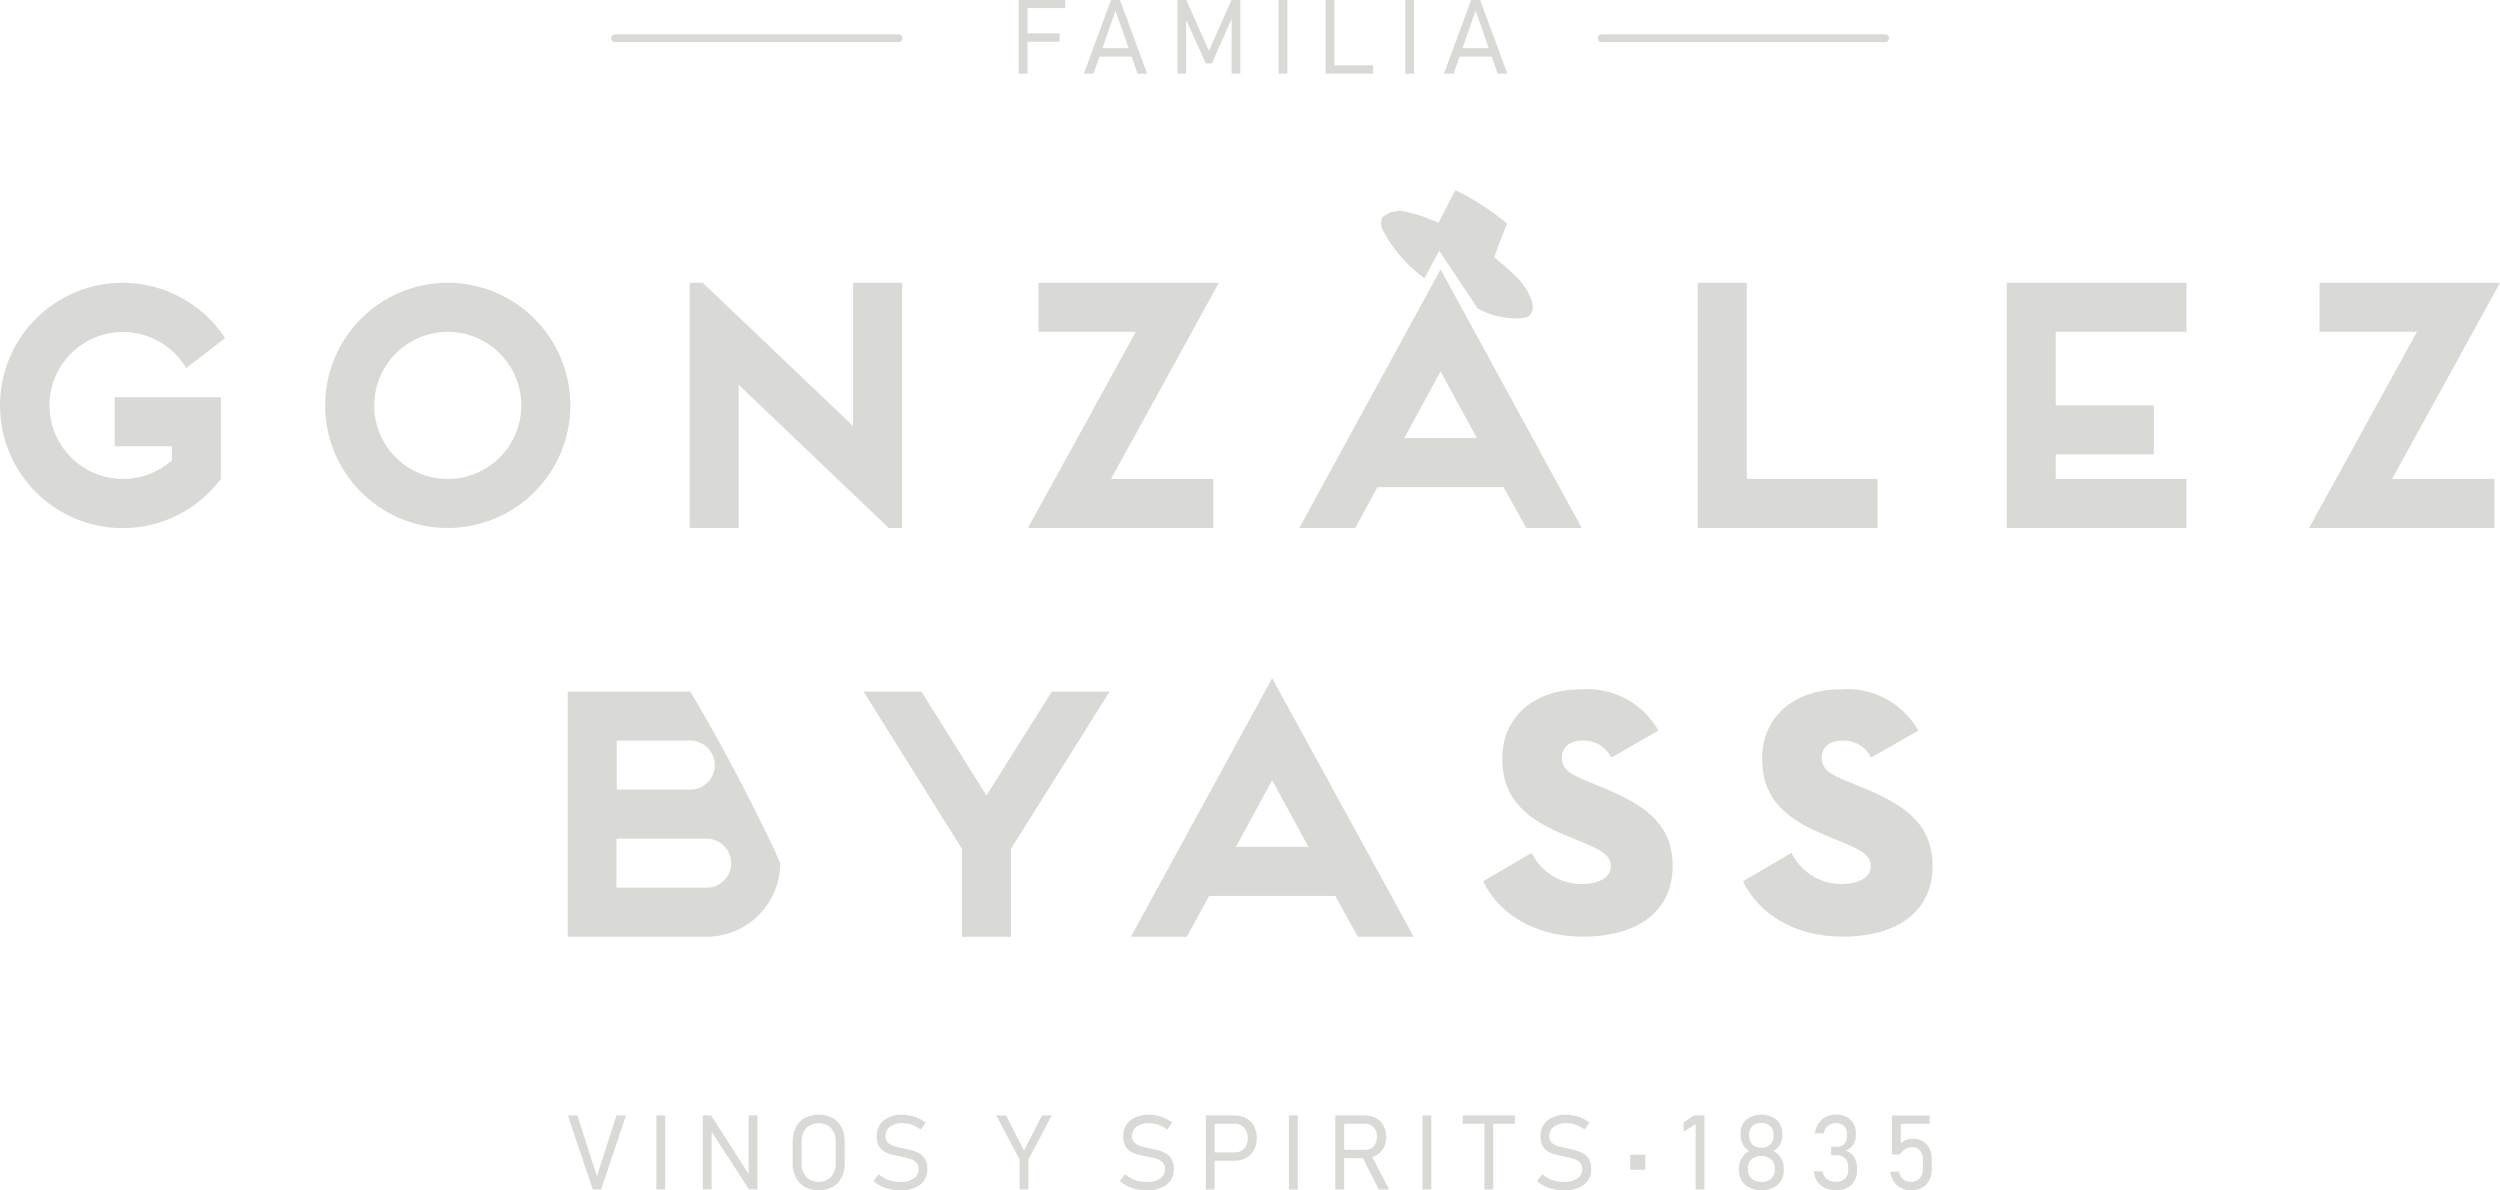 <?xml version="1.0" encoding="UTF-8"?> <svg xmlns="http://www.w3.org/2000/svg" viewBox="0 0 100 47.6"><path d="M 8.835 19.157 C 7.93 20.357 6.508 21.125 4.906 21.125 C 2.197 21.125 0 18.928 0 16.219 C 0 13.508 2.197 11.311 4.906 11.311 C 6.612 11.311 8.115 12.182 8.994 13.504 L 9.006 13.522 L 7.452 14.723 C 6.93 13.854 5.992 13.279 4.92 13.279 C 3.297 13.279 1.98 14.595 1.98 16.219 C 1.98 17.842 3.297 19.157 4.92 19.157 C 5.671 19.157 6.356 18.876 6.876 18.413 L 6.876 17.851 L 4.586 17.851 L 4.586 15.889 L 8.836 15.889 L 8.835 19.157 Z M 17.909 21.119 C 15.202 21.119 13.006 18.923 13.006 16.216 C 13.006 13.507 15.202 11.311 17.909 11.311 C 20.618 11.311 22.814 13.507 22.814 16.216 C 22.812 18.922 20.618 21.117 17.909 21.119 Z M 14.968 16.217 C 14.968 17.842 16.285 19.158 17.909 19.158 C 19.535 19.158 20.852 17.842 20.852 16.217 C 20.852 14.592 19.535 13.275 17.911 13.275 C 16.288 13.278 14.973 14.593 14.97 16.216 L 14.968 16.217 Z M 27.586 11.311 L 28.109 11.311 L 34.124 17.04 L 34.124 11.311 L 36.086 11.311 L 36.086 21.119 L 35.55 21.119 L 29.548 15.392 L 29.548 21.119 L 27.588 21.119 L 27.586 11.311 Z M 41.538 11.311 L 48.756 11.311 L 44.441 19.157 L 48.533 19.157 L 48.533 21.119 L 41.118 21.119 L 45.433 13.273 L 41.536 13.273 L 41.538 11.311 Z M 60.144 19.484 L 55.098 19.484 L 54.211 21.119 L 51.973 21.119 L 57.623 10.776 L 63.27 21.119 L 61.048 21.119 L 60.144 19.484 Z M 59.073 17.523 L 57.623 14.855 L 56.17 17.523 L 59.073 17.523 Z M 67.911 11.311 L 69.873 11.311 L 69.873 19.157 L 75.103 19.157 L 75.103 21.119 L 67.911 21.119 L 67.911 11.311 Z M 80.268 11.311 L 87.461 11.311 L 87.461 13.273 L 82.23 13.273 L 82.23 16.216 L 86.153 16.216 L 86.153 18.176 L 82.23 18.176 L 82.23 19.157 L 87.461 19.157 L 87.461 21.119 L 80.268 21.119 L 80.268 11.311 Z M 92.782 11.311 L 100 11.311 L 95.685 19.157 L 99.779 19.157 L 99.779 21.119 L 92.362 21.119 L 96.679 13.273 L 92.78 13.273 L 92.782 11.311 Z M 56.976 11.132 C 56.282 10.623 55.718 9.973 55.321 9.225 L 55.306 9.196 C 55.267 9.117 55.242 9.025 55.242 8.926 C 55.242 8.843 55.259 8.764 55.291 8.693 L 55.289 8.698 C 55.47 8.534 55.712 8.434 55.976 8.434 C 56.07 8.434 56.161 8.446 56.248 8.469 L 56.241 8.467 C 56.72 8.578 57.139 8.726 57.536 8.916 C 57.764 8.495 57.977 8.04 58.218 7.607 C 59.005 7.993 59.683 8.439 60.3 8.954 L 60.283 8.94 C 60.1 9.385 59.927 9.848 59.771 10.295 C 60.347 10.779 61.156 11.364 61.315 12.228 C 61.317 12.242 61.317 12.257 61.317 12.273 C 61.317 12.411 61.264 12.539 61.174 12.632 C 60.947 12.808 60.229 12.732 59.824 12.628 C 59.552 12.552 59.312 12.454 59.091 12.328 L 59.108 12.337 L 57.57 10.031 L 56.976 11.132 Z M 31.208 34.528 C 31.205 36.152 29.889 37.467 28.265 37.47 L 22.709 37.47 L 22.709 27.663 L 27.611 27.663 C 28.686 29.454 29.886 31.704 30.985 34.01 L 31.206 34.528 L 31.208 34.528 Z M 28.265 35.508 C 28.808 35.508 29.247 35.07 29.247 34.528 C 29.247 33.987 28.808 33.548 28.265 33.548 L 24.658 33.548 L 24.658 35.508 L 28.265 35.508 Z M 27.611 31.585 C 28.153 31.585 28.591 31.148 28.591 30.605 C 28.591 30.064 28.153 29.625 27.611 29.625 L 24.668 29.625 L 24.668 31.585 L 27.611 31.585 Z M 34.542 27.663 L 36.856 27.663 L 39.458 31.822 L 42.073 27.663 L 44.386 27.663 L 40.439 33.952 L 40.439 37.47 L 38.477 37.47 L 38.477 33.952 L 34.542 27.663 Z M 53.411 35.837 L 48.364 35.837 L 47.473 37.47 L 45.238 37.47 L 50.886 27.128 L 56.548 37.47 L 54.312 37.47 L 53.411 35.837 Z M 52.338 33.875 L 50.886 31.207 L 49.436 33.875 L 52.338 33.875 Z M 59.323 35.249 C 59.323 35.251 59.324 35.251 59.324 35.252 L 59.321 35.254 L 59.323 35.249 Z M 61.264 34.116 C 61.632 34.86 62.385 35.361 63.255 35.361 C 63.256 35.361 63.258 35.361 63.261 35.361 C 63.939 35.361 64.433 35.105 64.433 34.666 C 64.433 34.207 64.085 34.004 63.133 33.62 L 62.73 33.455 C 61.153 32.816 60.091 32.045 60.091 30.34 C 60.091 28.672 61.374 27.575 63.224 27.575 C 63.305 27.567 63.398 27.563 63.492 27.563 C 64.706 27.563 65.765 28.225 66.329 29.207 L 66.338 29.223 L 64.452 30.304 C 64.248 29.898 63.836 29.623 63.361 29.623 C 63.338 29.623 63.315 29.623 63.295 29.625 L 63.298 29.625 C 62.803 29.625 62.474 29.881 62.474 30.304 C 62.474 30.817 62.895 30.999 63.464 31.239 L 63.867 31.402 C 65.626 32.116 66.906 32.831 66.906 34.645 C 66.906 36.422 65.552 37.466 63.298 37.466 C 61.358 37.464 59.947 36.531 59.324 35.252 L 61.264 34.116 Z M 69.718 35.249 C 69.718 35.251 69.72 35.251 69.72 35.252 L 69.717 35.254 L 69.718 35.249 Z M 71.659 34.116 C 72.026 34.86 72.779 35.361 73.65 35.361 C 73.652 35.361 73.653 35.361 73.656 35.361 C 74.333 35.361 74.829 35.105 74.829 34.666 C 74.829 34.207 74.48 34.004 73.527 33.62 L 73.124 33.455 C 71.548 32.816 70.486 32.045 70.486 30.34 C 70.486 28.672 71.768 27.575 73.618 27.575 C 73.698 27.567 73.794 27.563 73.888 27.563 C 75.1 27.563 76.161 28.225 76.724 29.207 L 76.733 29.223 L 74.845 30.304 C 74.644 29.898 74.232 29.623 73.755 29.623 C 73.733 29.623 73.711 29.623 73.689 29.625 L 73.692 29.625 C 73.197 29.625 72.868 29.881 72.868 30.304 C 72.868 30.817 73.289 30.999 73.858 31.239 L 74.261 31.402 C 76.02 32.116 77.302 32.831 77.302 34.645 C 77.302 36.422 75.945 37.466 73.692 37.466 C 71.752 37.464 70.341 36.531 69.72 35.252 L 71.659 34.116 Z M 75.418 1.684 L 64.053 1.684 C 63.971 1.679 63.906 1.611 63.906 1.529 C 63.906 1.448 63.971 1.378 64.053 1.373 L 75.418 1.373 C 75.5 1.378 75.564 1.448 75.564 1.529 C 75.564 1.611 75.5 1.679 75.418 1.684 Z M 35.958 1.684 L 24.592 1.684 C 24.511 1.679 24.447 1.611 24.447 1.529 C 24.447 1.448 24.511 1.378 24.592 1.373 L 35.958 1.373 C 36.039 1.378 36.103 1.448 36.103 1.529 C 36.103 1.611 36.039 1.679 35.958 1.684 Z M 40.748 2.948 L 40.748 -0.013 L 41.102 -0.013 L 41.102 0.322 L 40.948 0.322 L 40.948 -0.013 L 42.609 -0.013 L 42.609 0.322 L 41.102 0.322 L 41.102 1.337 L 42.383 1.337 L 42.383 1.67 L 41.102 1.67 L 41.102 2.948 L 40.748 2.948 Z M 43.353 2.948 L 44.444 -0.013 L 44.795 -0.013 L 45.886 2.948 L 45.502 2.948 L 45.264 2.264 L 43.979 2.264 L 43.739 2.948 L 43.353 2.948 Z M 44.62 0.428 L 44.095 1.929 L 45.145 1.929 L 44.62 0.428 Z M 48.358 2.032 L 49.265 -0.013 L 49.614 -0.013 L 49.614 2.948 L 49.265 2.948 L 49.265 0.752 L 48.479 2.535 L 48.23 2.535 L 47.445 0.792 L 47.445 2.948 L 47.097 2.948 L 47.097 -0.013 L 47.445 -0.013 L 48.358 2.032 Z M 51.495 -0.013 L 51.495 2.948 L 51.142 2.948 L 51.142 -0.013 L 51.495 -0.013 Z M 53.023 2.948 L 53.023 -0.013 L 53.376 -0.013 L 53.376 2.613 L 54.926 2.613 L 54.926 2.948 L 53.229 2.948 L 53.229 2.613 L 53.376 2.613 L 53.376 2.948 L 53.023 2.948 Z M 56.559 -0.013 L 56.559 2.948 L 56.208 2.948 L 56.208 -0.013 L 56.559 -0.013 Z M 57.759 2.948 L 58.85 -0.013 L 59.203 -0.013 L 60.294 2.948 L 59.906 2.948 L 59.668 2.264 L 58.385 2.264 L 58.144 2.948 L 57.759 2.948 Z M 59.026 0.428 L 58.5 1.929 L 59.552 1.929 L 59.026 0.428 Z M 23.711 47.578 L 22.715 44.617 L 23.095 44.617 L 23.877 47.049 L 24.659 44.617 L 25.039 44.617 L 24.044 47.578 L 23.711 47.578 Z M 26.609 44.617 L 26.609 47.578 L 26.256 47.578 L 26.256 44.617 L 26.609 44.617 Z M 28.111 47.575 L 28.111 44.617 L 28.447 44.617 L 29.945 46.961 L 29.945 44.617 L 30.298 44.617 L 30.298 47.575 L 29.959 47.575 L 28.465 45.267 L 28.465 47.578 L 28.111 47.575 Z M 32.718 47.608 C 32.526 47.608 32.345 47.56 32.185 47.475 L 32.191 47.478 C 32.036 47.39 31.914 47.261 31.836 47.107 L 31.833 47.102 C 31.755 46.94 31.706 46.752 31.706 46.551 C 31.706 46.539 31.706 46.526 31.706 46.517 C 31.706 46.507 31.706 45.657 31.706 45.645 C 31.706 45.445 31.753 45.255 31.836 45.087 L 31.833 45.095 C 31.914 44.935 32.036 44.805 32.186 44.72 L 32.191 44.717 C 32.353 44.634 32.545 44.587 32.748 44.587 C 32.95 44.587 33.142 44.635 33.312 44.72 L 33.305 44.717 C 33.459 44.805 33.582 44.934 33.661 45.089 L 33.664 45.093 C 33.742 45.254 33.788 45.442 33.788 45.643 C 33.788 45.655 33.788 45.667 33.788 45.679 C 33.788 45.689 33.788 46.537 33.788 46.549 C 33.788 46.751 33.742 46.94 33.659 47.108 L 33.662 47.101 C 33.582 47.261 33.458 47.389 33.308 47.475 L 33.303 47.478 C 33.15 47.561 32.968 47.608 32.776 47.608 C 32.765 47.608 32.755 47.608 32.744 47.608 C 32.735 47.608 32.729 47.608 32.718 47.608 Z M 32.747 47.27 C 32.758 47.27 32.768 47.272 32.78 47.272 C 32.964 47.272 33.129 47.195 33.247 47.072 C 33.359 46.94 33.43 46.766 33.43 46.576 C 33.43 46.561 33.43 46.546 33.429 46.531 L 33.429 45.666 C 33.43 45.652 33.43 45.637 33.43 45.62 C 33.43 45.432 33.359 45.258 33.245 45.123 C 33.114 45.004 32.939 44.929 32.747 44.929 C 32.553 44.929 32.377 45.004 32.247 45.126 C 32.132 45.26 32.064 45.434 32.064 45.622 C 32.064 45.637 32.064 45.654 32.065 45.669 L 32.065 46.534 C 32.065 46.546 32.064 46.561 32.064 46.576 C 32.064 46.767 32.133 46.94 32.248 47.075 L 32.247 47.073 C 32.364 47.195 32.527 47.27 32.711 47.27 C 32.723 47.27 32.735 47.27 32.747 47.269 L 32.747 47.27 Z M 36.006 47.608 C 36.003 47.608 36 47.608 35.995 47.608 C 35.855 47.608 35.718 47.595 35.586 47.566 L 35.6 47.569 C 35.342 47.514 35.117 47.401 34.933 47.243 L 35.15 46.967 C 35.261 47.066 35.389 47.145 35.532 47.196 L 35.541 47.199 C 35.676 47.249 35.83 47.276 35.991 47.276 C 35.997 47.276 36 47.276 36.006 47.276 C 36.021 47.278 36.041 47.278 36.061 47.278 C 36.241 47.278 36.409 47.228 36.552 47.14 C 36.668 47.06 36.742 46.928 36.742 46.778 C 36.742 46.773 36.742 46.767 36.742 46.763 C 36.742 46.755 36.742 46.749 36.742 46.74 C 36.742 46.645 36.705 46.557 36.645 46.492 C 36.577 46.426 36.492 46.376 36.398 46.351 L 36.394 46.349 C 36.303 46.32 36.191 46.292 36.076 46.272 L 36.058 46.269 C 35.942 46.248 35.827 46.223 35.711 46.196 C 35.591 46.169 35.485 46.126 35.386 46.073 L 35.392 46.076 C 35.295 46.022 35.217 45.945 35.161 45.854 L 35.159 45.851 C 35.102 45.748 35.07 45.623 35.07 45.495 C 35.07 45.482 35.07 45.469 35.071 45.457 C 35.07 45.445 35.07 45.431 35.07 45.414 C 35.07 45.176 35.177 44.961 35.345 44.819 L 35.347 44.817 C 35.539 44.675 35.783 44.589 36.047 44.589 C 36.074 44.589 36.1 44.59 36.124 44.592 L 36.121 44.592 C 36.288 44.592 36.447 44.619 36.597 44.672 L 36.586 44.669 C 36.756 44.728 36.903 44.807 37.035 44.905 L 37.03 44.902 L 36.83 45.182 C 36.727 45.104 36.609 45.04 36.485 44.992 L 36.474 44.989 C 36.37 44.948 36.248 44.926 36.121 44.926 C 36.106 44.925 36.089 44.925 36.07 44.925 C 35.897 44.925 35.735 44.976 35.602 45.064 L 35.603 45.063 C 35.492 45.146 35.42 45.279 35.42 45.429 C 35.42 45.437 35.42 45.443 35.42 45.451 C 35.42 45.457 35.42 45.463 35.42 45.472 C 35.42 45.569 35.459 45.655 35.524 45.717 C 35.602 45.781 35.692 45.829 35.794 45.854 L 35.798 45.855 C 35.911 45.885 36.03 45.914 36.159 45.939 C 36.27 45.961 36.38 45.987 36.492 46.019 C 36.606 46.049 36.708 46.095 36.8 46.151 L 36.795 46.148 C 36.886 46.205 36.959 46.282 37.011 46.373 L 37.012 46.376 C 37.064 46.478 37.094 46.596 37.094 46.722 C 37.094 46.732 37.094 46.743 37.094 46.754 L 37.094 46.757 C 37.094 46.769 37.095 46.782 37.095 46.798 C 37.095 47.037 36.983 47.251 36.811 47.389 L 36.809 47.39 C 36.608 47.529 36.358 47.613 36.089 47.613 C 36.061 47.613 36.032 47.611 36.005 47.61 L 36.009 47.61 L 36.006 47.608 Z M 42.07 44.617 L 41.136 46.373 L 41.136 47.576 L 40.783 47.576 L 40.783 46.373 L 39.852 44.617 L 40.242 44.617 L 40.961 46.023 L 41.68 44.617 L 42.07 44.617 Z M 45.859 47.608 C 45.858 47.608 45.855 47.608 45.852 47.608 C 45.711 47.608 45.574 47.595 45.442 47.566 L 45.455 47.569 C 45.198 47.514 44.973 47.401 44.788 47.243 L 45.006 46.967 C 45.117 47.066 45.245 47.145 45.388 47.196 L 45.397 47.199 C 45.532 47.249 45.686 47.276 45.847 47.276 C 45.852 47.276 45.858 47.276 45.862 47.276 C 45.877 47.278 45.897 47.278 45.918 47.278 C 46.098 47.278 46.267 47.228 46.409 47.14 C 46.524 47.06 46.598 46.928 46.598 46.778 C 46.598 46.773 46.598 46.769 46.598 46.763 C 46.598 46.755 46.6 46.746 46.6 46.739 C 46.6 46.643 46.562 46.557 46.503 46.492 C 46.435 46.426 46.35 46.376 46.256 46.351 L 46.252 46.349 C 46.161 46.319 46.047 46.292 45.933 46.272 L 45.917 46.269 C 45.802 46.248 45.686 46.223 45.57 46.196 C 45.45 46.169 45.344 46.126 45.245 46.073 L 45.252 46.076 C 45.155 46.022 45.076 45.945 45.02 45.854 L 45.018 45.851 C 44.961 45.748 44.929 45.623 44.929 45.493 C 44.929 45.481 44.929 45.469 44.93 45.457 C 44.929 45.445 44.929 45.431 44.929 45.416 C 44.929 45.178 45.035 44.963 45.203 44.82 L 45.205 44.819 C 45.398 44.676 45.642 44.59 45.906 44.59 C 45.933 44.59 45.958 44.592 45.983 44.593 L 45.98 44.593 C 46.147 44.593 46.306 44.62 46.453 44.673 L 46.444 44.67 C 46.614 44.729 46.762 44.808 46.894 44.907 L 46.889 44.904 L 46.689 45.184 C 46.586 45.105 46.468 45.042 46.342 44.993 L 46.332 44.99 C 46.227 44.951 46.108 44.928 45.982 44.928 C 45.967 44.926 45.95 44.926 45.93 44.926 C 45.758 44.926 45.595 44.978 45.461 45.066 L 45.464 45.064 C 45.353 45.148 45.28 45.279 45.28 45.429 C 45.28 45.437 45.28 45.445 45.28 45.452 C 45.28 45.458 45.28 45.466 45.28 45.473 C 45.28 45.57 45.32 45.657 45.385 45.717 C 45.461 45.781 45.553 45.828 45.655 45.854 L 45.659 45.855 C 45.773 45.885 45.892 45.914 46.02 45.939 C 46.13 45.961 46.241 45.987 46.353 46.019 C 46.467 46.049 46.567 46.095 46.658 46.151 L 46.653 46.148 C 46.744 46.205 46.817 46.281 46.868 46.373 L 46.87 46.376 C 46.921 46.478 46.952 46.596 46.952 46.722 C 46.952 46.732 46.952 46.743 46.952 46.754 L 46.952 46.757 C 46.952 46.769 46.953 46.782 46.953 46.798 C 46.953 47.037 46.841 47.251 46.668 47.389 L 46.667 47.39 C 46.465 47.529 46.215 47.614 45.947 47.614 C 45.917 47.614 45.886 47.613 45.859 47.611 L 45.864 47.611 L 45.859 47.608 Z M 48.233 47.578 L 48.233 44.617 C 48.235 44.617 48.347 44.617 48.448 44.617 C 48.505 44.617 48.556 44.617 48.586 44.617 L 48.586 44.951 L 48.448 44.951 L 48.448 44.617 C 48.486 44.617 48.535 44.617 48.586 44.617 C 48.895 44.617 49.398 44.617 49.403 44.617 C 49.567 44.617 49.72 44.66 49.855 44.734 L 49.85 44.731 C 49.982 44.807 50.088 44.914 50.158 45.043 L 50.159 45.048 C 50.229 45.181 50.271 45.337 50.271 45.504 C 50.271 45.511 50.271 45.52 50.271 45.526 C 50.271 45.532 50.271 45.539 50.271 45.546 C 50.271 45.711 50.229 45.867 50.158 46.005 L 50.161 45.999 C 50.088 46.132 49.982 46.242 49.855 46.314 L 49.85 46.316 C 49.72 46.387 49.567 46.429 49.403 46.429 C 49.395 46.429 49.389 46.429 49.382 46.429 L 48.586 46.431 L 48.586 47.578 L 48.233 47.578 Z M 49.414 46.096 C 49.555 46.096 49.682 46.034 49.77 45.939 C 49.858 45.835 49.912 45.699 49.912 45.552 C 49.912 45.543 49.912 45.532 49.912 45.523 C 49.912 45.516 49.912 45.507 49.912 45.496 C 49.912 45.348 49.859 45.211 49.77 45.107 L 49.77 45.108 C 49.682 45.013 49.553 44.951 49.414 44.951 C 49.406 44.951 49.4 44.951 49.392 44.951 L 48.586 44.951 L 48.586 46.096 C 48.853 46.096 49.409 46.096 49.414 46.096 Z M 51.911 44.617 L 51.911 47.578 L 51.558 47.578 L 51.558 44.617 L 51.911 44.617 Z M 53.414 47.578 L 53.414 44.616 C 53.415 44.616 53.502 44.616 53.594 44.616 C 53.658 44.616 53.724 44.616 53.767 44.616 L 53.767 44.949 L 53.594 44.949 L 53.594 44.616 C 53.641 44.616 53.702 44.616 53.767 44.616 C 54.1 44.616 54.605 44.616 54.609 44.616 C 54.767 44.616 54.915 44.657 55.045 44.726 L 55.041 44.723 C 55.168 44.793 55.271 44.895 55.341 45.019 L 55.342 45.022 C 55.409 45.154 55.45 45.308 55.45 45.472 C 55.45 45.635 55.409 45.79 55.339 45.928 L 55.342 45.922 C 55.271 46.048 55.168 46.151 55.044 46.219 L 55.039 46.22 C 54.992 46.246 54.942 46.267 54.889 46.284 L 55.57 47.578 L 55.15 47.578 L 54.52 46.328 L 53.767 46.326 L 53.767 47.578 L 53.414 47.578 Z M 54.623 45.992 C 54.752 45.992 54.868 45.937 54.948 45.849 C 55.032 45.754 55.08 45.628 55.08 45.492 C 55.08 45.484 55.08 45.476 55.08 45.469 C 55.08 45.461 55.08 45.454 55.08 45.445 C 55.08 45.31 55.032 45.187 54.948 45.093 C 54.867 45.005 54.748 44.949 54.62 44.949 C 54.614 44.949 54.606 44.949 54.6 44.949 L 53.767 44.949 L 53.767 45.992 C 54.056 45.992 54.617 45.992 54.623 45.992 Z M 57.252 44.617 L 57.252 47.578 L 56.898 47.578 L 56.898 44.617 L 57.252 44.617 Z M 58.509 44.951 L 58.509 44.617 L 60.597 44.617 L 60.597 44.951 L 59.729 44.951 L 59.729 47.578 L 59.377 47.578 L 59.377 44.951 L 58.509 44.951 Z M 62.552 47.608 C 62.548 47.608 62.545 47.608 62.541 47.608 C 62.4 47.608 62.264 47.595 62.132 47.566 L 62.145 47.569 C 61.888 47.514 61.662 47.401 61.477 47.243 L 61.695 46.967 C 61.806 47.066 61.935 47.145 62.077 47.196 L 62.086 47.199 C 62.221 47.249 62.376 47.276 62.536 47.276 C 62.541 47.276 62.545 47.276 62.55 47.276 C 62.565 47.278 62.585 47.278 62.606 47.278 C 62.786 47.278 62.955 47.228 63.097 47.14 C 63.214 47.06 63.288 46.928 63.288 46.778 C 63.288 46.773 63.288 46.769 63.288 46.763 C 63.288 46.755 63.289 46.746 63.289 46.739 C 63.289 46.643 63.252 46.557 63.192 46.492 C 63.124 46.426 63.039 46.376 62.945 46.351 L 62.941 46.349 C 62.85 46.319 62.736 46.292 62.623 46.272 L 62.606 46.269 C 62.489 46.248 62.374 46.223 62.259 46.196 C 62.139 46.169 62.033 46.126 61.935 46.073 L 61.941 46.076 C 61.844 46.022 61.765 45.945 61.711 45.854 L 61.709 45.851 C 61.652 45.748 61.62 45.623 61.62 45.493 C 61.62 45.481 61.62 45.469 61.621 45.457 C 61.62 45.445 61.62 45.431 61.62 45.416 C 61.62 45.178 61.727 44.963 61.895 44.82 L 61.895 44.819 C 62.089 44.676 62.333 44.59 62.598 44.59 C 62.624 44.59 62.65 44.592 62.676 44.593 L 62.673 44.593 C 62.839 44.593 62.998 44.62 63.147 44.673 L 63.138 44.67 C 63.308 44.729 63.456 44.808 63.588 44.907 L 63.583 44.904 L 63.383 45.184 C 63.28 45.105 63.162 45.042 63.036 44.993 L 63.026 44.99 C 62.921 44.949 62.8 44.928 62.673 44.928 C 62.658 44.926 62.641 44.926 62.621 44.926 C 62.448 44.926 62.286 44.978 62.152 45.066 L 62.155 45.064 C 62.044 45.148 61.973 45.279 61.973 45.429 C 61.973 45.437 61.973 45.443 61.973 45.451 C 61.973 45.457 61.971 45.466 61.971 45.473 C 61.971 45.57 62.011 45.657 62.076 45.717 C 62.152 45.781 62.244 45.829 62.345 45.854 L 62.35 45.855 C 62.464 45.885 62.582 45.913 62.711 45.939 C 62.821 45.961 62.932 45.987 63.044 46.019 C 63.158 46.049 63.259 46.095 63.352 46.151 L 63.347 46.148 C 63.438 46.205 63.511 46.281 63.562 46.373 L 63.564 46.376 C 63.615 46.476 63.645 46.596 63.645 46.722 C 63.645 46.732 63.645 46.745 63.645 46.755 L 63.645 46.758 C 63.645 46.77 63.647 46.784 63.647 46.798 C 63.647 47.037 63.535 47.251 63.362 47.389 L 63.361 47.39 C 63.159 47.529 62.909 47.613 62.641 47.613 C 62.612 47.613 62.583 47.611 62.556 47.61 L 62.561 47.61 L 62.552 47.608 Z M 65.208 46.792 L 65.208 46.189 L 65.812 46.189 L 65.812 46.792 L 65.208 46.792 Z M 68.177 44.617 L 68.177 47.578 L 67.824 47.578 L 67.824 44.967 L 67.342 45.267 L 67.342 44.899 L 67.764 44.617 L 68.177 44.617 Z M 70.455 47.608 C 70.447 47.608 70.438 47.608 70.429 47.608 C 70.264 47.608 70.108 47.572 69.968 47.505 L 69.974 47.508 C 69.842 47.445 69.739 47.349 69.665 47.229 L 69.664 47.226 C 69.595 47.108 69.556 46.964 69.556 46.813 C 69.556 46.805 69.556 46.798 69.556 46.789 C 69.556 46.785 69.556 46.746 69.556 46.743 C 69.556 46.592 69.595 46.448 69.667 46.326 L 69.665 46.331 C 69.736 46.205 69.836 46.105 69.961 46.039 L 69.965 46.037 C 69.858 45.975 69.773 45.887 69.715 45.781 L 69.714 45.778 C 69.656 45.678 69.621 45.555 69.621 45.425 C 69.621 45.423 69.621 45.42 69.621 45.419 L 69.621 45.367 C 69.621 45.355 69.62 45.342 69.62 45.328 C 69.62 45.117 69.706 44.929 69.844 44.793 C 70.012 44.664 70.226 44.585 70.458 44.585 C 70.689 44.585 70.903 44.664 71.073 44.795 L 71.07 44.793 C 71.208 44.929 71.294 45.119 71.294 45.328 C 71.294 45.342 71.294 45.355 71.292 45.369 C 71.292 45.372 71.292 45.425 71.292 45.428 C 71.292 45.558 71.258 45.682 71.197 45.787 L 71.198 45.784 C 71.138 45.892 71.05 45.978 70.944 46.034 L 70.941 46.035 C 71.07 46.105 71.171 46.204 71.242 46.326 L 71.244 46.329 C 71.312 46.448 71.353 46.592 71.353 46.743 C 71.353 46.746 71.353 46.749 71.353 46.752 C 71.353 46.758 71.353 46.805 71.353 46.813 C 71.353 46.964 71.314 47.108 71.242 47.229 L 71.244 47.225 C 71.168 47.348 71.065 47.443 70.938 47.505 L 70.933 47.507 C 70.8 47.572 70.641 47.61 70.474 47.61 C 70.467 47.61 70.462 47.61 70.455 47.61 L 70.455 47.608 Z M 70.455 47.278 C 70.464 47.278 70.476 47.279 70.486 47.279 C 70.626 47.279 70.753 47.228 70.852 47.142 C 70.941 47.052 70.997 46.931 70.997 46.793 C 70.997 46.784 70.997 46.775 70.995 46.766 L 70.995 46.749 C 70.995 46.742 70.997 46.731 70.997 46.722 C 70.997 46.585 70.942 46.463 70.852 46.373 C 70.744 46.287 70.606 46.235 70.456 46.235 C 70.306 46.235 70.167 46.287 70.059 46.373 L 70.061 46.372 C 69.97 46.461 69.914 46.587 69.914 46.723 C 69.914 46.732 69.914 46.742 69.915 46.752 C 69.915 46.76 69.915 46.787 69.915 46.796 C 69.915 46.932 69.973 47.055 70.062 47.143 C 70.159 47.226 70.286 47.276 70.426 47.276 C 70.438 47.276 70.447 47.276 70.459 47.275 L 70.455 47.278 Z M 70.455 45.91 C 70.462 45.91 70.471 45.91 70.48 45.91 C 70.609 45.91 70.726 45.858 70.814 45.775 C 70.894 45.689 70.944 45.57 70.944 45.44 C 70.944 45.431 70.944 45.422 70.942 45.413 C 70.942 45.405 70.942 45.369 70.942 45.36 C 70.942 45.237 70.892 45.123 70.812 45.043 C 70.724 44.966 70.608 44.919 70.482 44.919 C 70.471 44.919 70.462 44.919 70.452 44.92 C 70.442 44.92 70.433 44.919 70.424 44.919 C 70.298 44.919 70.182 44.966 70.094 45.045 C 70.014 45.126 69.964 45.24 69.964 45.363 C 69.964 45.372 69.964 45.379 69.964 45.389 C 69.964 45.396 69.964 45.435 69.964 45.445 C 69.964 45.575 70.014 45.69 70.094 45.778 C 70.18 45.858 70.297 45.91 70.423 45.91 C 70.433 45.91 70.442 45.91 70.452 45.908 L 70.455 45.91 Z M 73.412 47.608 C 73.261 47.608 73.118 47.576 72.991 47.519 L 72.997 47.522 C 72.871 47.463 72.77 47.373 72.695 47.266 L 72.694 47.263 C 72.617 47.146 72.565 47.007 72.548 46.857 L 72.548 46.852 L 72.908 46.852 C 72.921 46.978 72.985 47.089 73.077 47.164 L 73.079 47.164 C 73.17 47.231 73.286 47.272 73.412 47.272 C 73.42 47.272 73.427 47.272 73.436 47.272 C 73.445 47.272 73.456 47.273 73.467 47.273 C 73.595 47.273 73.714 47.225 73.802 47.145 C 73.882 47.06 73.93 46.945 73.93 46.819 C 73.93 46.808 73.93 46.799 73.929 46.79 L 73.929 46.702 C 73.929 46.692 73.93 46.682 73.93 46.67 C 73.93 46.542 73.883 46.426 73.806 46.337 C 73.723 46.257 73.609 46.205 73.483 46.205 C 73.473 46.205 73.462 46.205 73.452 46.207 L 73.244 46.207 L 73.244 45.873 L 73.453 45.873 C 73.461 45.873 73.471 45.875 73.48 45.875 C 73.591 45.875 73.692 45.832 73.767 45.763 C 73.836 45.687 73.879 45.585 73.879 45.473 C 73.879 45.464 73.879 45.454 73.877 45.445 L 73.877 45.355 C 73.877 45.348 73.879 45.339 73.879 45.329 C 73.879 45.216 73.833 45.113 73.761 45.039 C 73.68 44.969 73.576 44.926 73.459 44.926 C 73.448 44.926 73.438 44.926 73.429 44.928 C 73.424 44.928 73.42 44.928 73.415 44.928 C 73.305 44.928 73.202 44.966 73.121 45.028 L 73.123 45.028 C 73.035 45.105 72.974 45.21 72.95 45.328 L 72.95 45.331 L 72.594 45.331 C 72.624 45.111 72.727 44.922 72.876 44.779 C 73.015 44.66 73.2 44.585 73.402 44.585 C 73.412 44.585 73.418 44.585 73.429 44.585 C 73.444 44.584 73.464 44.584 73.482 44.584 C 73.688 44.584 73.879 44.661 74.023 44.787 C 74.153 44.923 74.233 45.104 74.233 45.308 C 74.233 45.325 74.233 45.342 74.232 45.355 C 74.232 45.36 74.232 45.434 74.232 45.439 C 74.232 45.573 74.191 45.698 74.121 45.801 L 74.123 45.798 C 74.047 45.905 73.941 45.985 73.817 46.028 L 73.812 46.029 C 73.956 46.06 74.079 46.143 74.156 46.258 L 74.158 46.26 C 74.235 46.379 74.28 46.528 74.28 46.687 C 74.28 46.698 74.28 46.708 74.28 46.72 L 74.28 46.789 C 74.282 46.804 74.282 46.822 74.282 46.84 C 74.282 47.055 74.197 47.251 74.059 47.393 C 73.908 47.528 73.706 47.61 73.485 47.61 C 73.467 47.61 73.448 47.61 73.432 47.608 C 73.424 47.608 73.42 47.608 73.412 47.608 Z M 76.438 47.608 C 76.429 47.608 76.418 47.608 76.408 47.608 C 76.206 47.608 76.023 47.534 75.883 47.414 L 75.885 47.416 C 75.738 47.275 75.638 47.084 75.614 46.87 L 75.614 46.866 L 75.967 46.866 C 75.977 46.985 76.032 47.092 76.115 47.166 C 76.197 47.231 76.303 47.272 76.418 47.272 C 76.424 47.272 76.43 47.272 76.438 47.272 C 76.445 47.272 76.456 47.273 76.465 47.273 C 76.592 47.273 76.709 47.219 76.791 47.132 C 76.87 47.037 76.918 46.913 76.918 46.778 C 76.918 46.767 76.918 46.754 76.917 46.742 L 76.917 46.402 C 76.918 46.392 76.918 46.378 76.918 46.364 C 76.918 46.234 76.874 46.114 76.802 46.019 L 76.803 46.02 C 76.73 45.937 76.623 45.884 76.503 45.884 C 76.495 45.884 76.488 45.884 76.479 45.885 C 76.38 45.885 76.289 45.914 76.212 45.963 L 76.214 45.961 C 76.126 46.019 76.053 46.092 75.997 46.176 L 75.995 46.179 L 75.677 46.179 L 75.677 44.619 L 77.186 44.619 L 77.186 44.952 L 76.032 44.952 L 76.032 45.731 C 76.091 45.676 76.162 45.629 76.239 45.598 L 76.244 45.596 C 76.315 45.566 76.398 45.548 76.485 45.548 C 76.488 45.548 76.489 45.548 76.492 45.548 C 76.505 45.546 76.521 45.546 76.536 45.546 C 76.745 45.546 76.932 45.632 77.068 45.772 C 77.194 45.926 77.271 46.125 77.271 46.345 C 77.271 46.364 77.271 46.385 77.27 46.405 L 77.27 46.743 C 77.271 46.76 77.271 46.778 77.271 46.799 C 77.271 47.023 77.188 47.228 77.052 47.384 C 76.906 47.525 76.708 47.611 76.488 47.611 C 76.471 47.611 76.455 47.611 76.438 47.61 L 76.441 47.61 L 76.438 47.608 Z M 77.052 47.384 C 77.052 47.384 77.053 47.382 77.053 47.382 L 77.052 47.384 C 77.052 47.384 77.052 47.384 77.052 47.384 Z" style="fill: rgb(217, 217, 214);"></path></svg> 